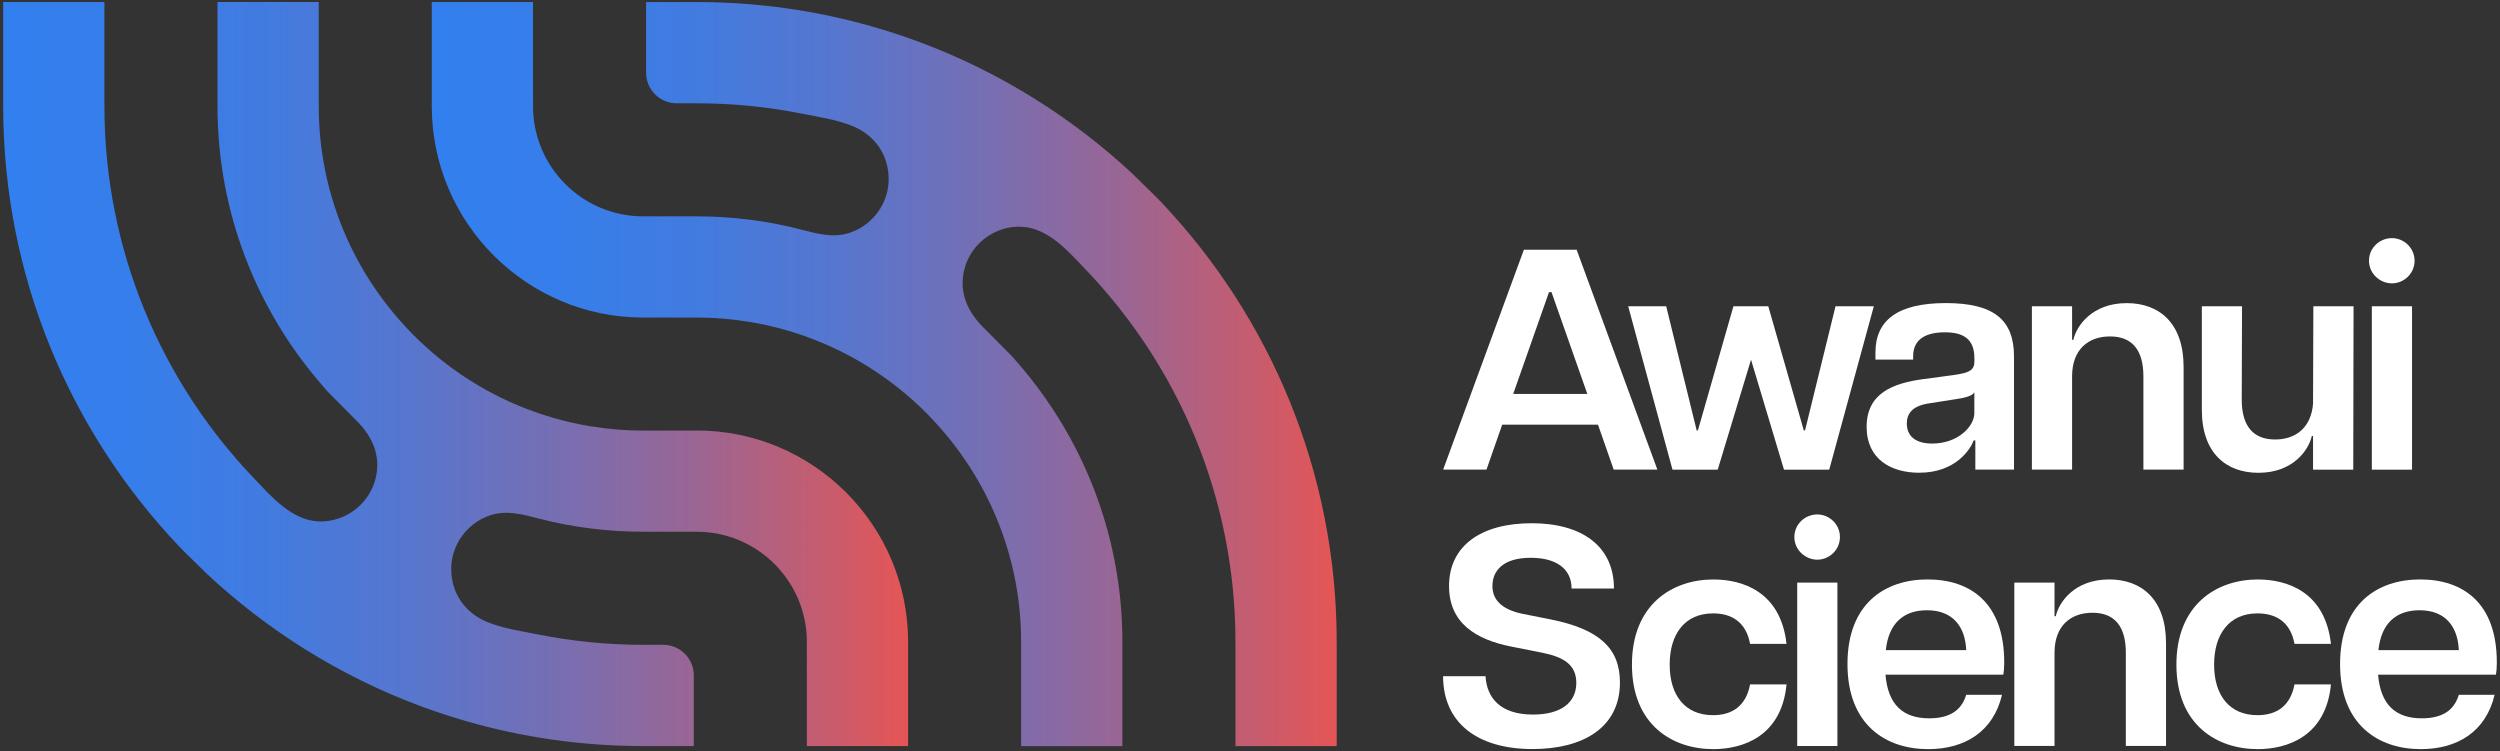 <?xml version="1.0" encoding="UTF-8"?> <svg xmlns="http://www.w3.org/2000/svg" xmlns:xlink="http://www.w3.org/1999/xlink" id="Layer_1" viewBox="0 0 660.47 198.43"><rect x="0" y="0" width="660.47" height="198.43" fill="#333333" stroke="none"/><defs><style>.cls-1{fill:url(#Science);}.cls-2{fill:url(#Science-2);}.cls-3{fill:#fff;}</style><linearGradient id="Science" x1=".84" y1="98.82" x2="239.9" y2="98.82" gradientUnits="userSpaceOnUse"><stop offset="0" stop-color="#327fef"></stop><stop offset=".14" stop-color="#367eeb"></stop><stop offset=".29" stop-color="#427be0"></stop><stop offset=".45" stop-color="#5776ce"></stop><stop offset=".6" stop-color="#746fb5"></stop><stop offset=".76" stop-color="#996695"></stop><stop offset=".91" stop-color="#c75c6e"></stop><stop offset="1" stop-color="#e55555"></stop></linearGradient><linearGradient id="Science-2" x1="114.08" y1="98.82" x2="353.14" y2="98.82" xlink:href="#Science"></linearGradient></defs><path class="cls-3" d="m402.59,65.98h13.94l21.33,58.09h-11.54l-4.15-11.87h-25.31l-4.15,11.87h-11.45l21.33-58.09Zm16.76,38.09l-9.46-26.89h-.66l-9.46,26.89h19.59Z"></path><path class="cls-3" d="m430.15,80.92h10.04l8.05,32.78h.33l9.38-32.78h9.21l9.38,32.78h.33l8.05-32.78h10.12l-11.78,43.16h-11.95l-8.71-29.05-8.8,29.05h-11.95l-11.7-43.16Z"></path><path class="cls-3" d="m493.14,112.78c0-8.96,7.05-11.54,14.94-12.62l8.05-1.08c4.23-.58,5.48-1.33,5.48-3.57v-.91c0-5.23-3.15-6.81-7.8-6.81s-8.38,1.58-8.38,6.31v.91h-9.96v-1.91c0-8.38,5.73-13.03,18.59-13.03s18.01,4.56,18.01,14.11v29.88h-10.21v-7.72h-.42c-.91,2.41-4.81,8.55-14.44,8.55-7.3,0-13.86-3.49-13.86-12.12Zm17.34,4.4c6.81,0,11.12-4.56,11.12-8.05v-5.48c-.58,1-2.66,1.49-5.06,1.83l-6.89,1.08c-4.48.66-5.89,2.74-5.89,5.31,0,3.32,2.24,5.31,6.72,5.31Z"></path><path class="cls-3" d="m557.46,88.88c-5.81,0-10.04,3.49-10.04,10.54v24.65h-10.62v-43.16h10.62v8.88h.33c.83-3.73,4.98-9.71,14.11-9.71,8.47,0,15.02,5.15,15.02,16.85v27.14h-10.62v-24.65c0-7.05-3.07-10.54-8.8-10.54Z"></path><path class="cls-3" d="m601.04,116.11c5.48,0,9.54-3.15,10.04-9.46l.08-25.73h10.62l-.08,43.16h-10.62v-8.88h-.33c-.83,3.73-4.98,9.71-14.11,9.71-8.46,0-15.02-5.15-14.94-16.85v-27.14h10.62l-.08,24.65c0,7.05,3.07,10.54,8.8,10.54Z"></path><path class="cls-3" d="m631.92,62.91c3.15,0,5.98,2.57,5.98,5.97s-2.82,5.98-5.98,5.98-6.06-2.57-6.06-5.98,2.82-5.97,6.06-5.97Zm-5.31,18.01h10.62v43.16h-10.62v-43.16Z"></path><path class="cls-3" d="m381.26,178.65h11.2c.33,5.64,3.82,10.13,12.53,10.13,7.39,0,11.45-3.15,11.45-8.38,0-4.73-3.24-6.81-9.05-7.97l-7.97-1.58c-9.46-1.83-16.6-6.22-16.6-16.02,0-10.71,8.55-16.6,21.83-16.6s21.74,6.06,21.74,17.26h-11.2c0-5.31-4.15-8.13-10.79-8.13-7.39,0-10.12,3.49-10.12,7.47,0,3.24,1.99,6.06,7.8,7.3l7.47,1.49c12.95,2.57,18.42,7.64,18.42,16.68,0,11.95-9.79,17.59-23.07,17.59-14.86,0-23.65-7.14-23.65-19.25Z"></path><path class="cls-3" d="m431.14,175.58c0-15.93,10.71-22.49,21.5-22.49,7.55,0,17.76,3.07,19.34,17.01h-9.63c-1.08-5.81-4.9-8.05-9.79-8.05-7.39,0-11.45,5.39-11.45,13.53s4.07,13.36,11.45,13.36c5.06,0,8.71-2.41,9.79-8.13h9.63c-1.33,13.86-11.7,17.1-19.34,17.1-10.79,0-21.5-6.39-21.5-22.33Z"></path><path class="cls-3" d="m480.11,135.91c3.15,0,5.98,2.57,5.98,5.97s-2.82,5.98-5.98,5.98-6.06-2.57-6.06-5.98,2.82-5.97,6.06-5.97Zm-5.31,18.01h10.62v43.16h-10.62v-43.16Z"></path><path class="cls-3" d="m488.08,175.41c0-15.93,9.88-22.33,21.16-22.33s20.25,6.14,20.25,21.91c0,1.49-.08,2.32-.25,3.24h-31.12c.66,8.05,4.73,11.54,11.54,11.54,5.39,0,8.55-2.07,9.79-6.22h9.46c-2.32,9.79-9.88,14.36-19.5,14.36-11.2,0-21.33-6.39-21.33-22.49Zm31.37-3.65c-.25-6.06-3.4-10.54-10.37-10.54-6.22,0-10.13,3.49-10.87,10.54h21.25Z"></path><path class="cls-3" d="m552.82,161.88c-5.81,0-10.04,3.49-10.04,10.54v24.65h-10.62v-43.16h10.62v8.88h.33c.83-3.73,4.98-9.71,14.11-9.71,8.47,0,15.02,5.15,15.02,16.85v27.14h-10.62v-24.65c0-7.05-3.07-10.54-8.8-10.54Z"></path><path class="cls-3" d="m574.98,175.58c0-15.93,10.71-22.49,21.49-22.49,7.55,0,17.76,3.07,19.34,17.01h-9.63c-1.08-5.81-4.9-8.05-9.79-8.05-7.39,0-11.45,5.39-11.45,13.53s4.07,13.36,11.45,13.36c5.06,0,8.71-2.41,9.79-8.13h9.63c-1.33,13.86-11.7,17.1-19.34,17.1-10.79,0-21.49-6.39-21.49-22.33Z"></path><path class="cls-3" d="m618.22,175.41c0-15.93,9.88-22.33,21.16-22.33s20.25,6.14,20.25,21.91c0,1.49-.08,2.32-.25,3.24h-31.12c.66,8.05,4.73,11.54,11.54,11.54,5.39,0,8.55-2.07,9.79-6.22h9.46c-2.32,9.79-9.88,14.36-19.5,14.36-11.2,0-21.33-6.39-21.33-22.49Zm31.37-3.65c-.25-6.06-3.4-10.54-10.37-10.54-6.22,0-10.13,3.49-10.87,10.54h21.25Z"></path><path class="cls-1" d="m184.06,113.76h-14.15c-4.81,0-9.52-.42-14.12-1.18-3.35-.56-6.64-1.31-9.84-2.25-12.55-3.66-23.92-10.1-33.37-18.63-2.33-2.1-4.54-4.33-6.63-6.68-13.51-15.15-21.74-35.11-21.74-56.96V.52h-26.75v27.53c0,28.2,10.46,53.98,27.66,73.74.47.54.92,1.09,1.4,1.62l7.22,7.28.7.7c2.39,2.4,5.23,6.34,5.23,11.43,0,2.42-.59,4.69-1.61,6.72-.2.4-.42.78-.66,1.16-2.82,4.52-7.98,7.29-13.32,7.04-7.1-.33-12.5-6.68-17.05-11.45-24.42-25.56-39.44-60.18-39.44-98.24V.52H.84v27.53c0,44.86,17.57,85.69,46.18,115.98.51.54,1.02,1.07,1.54,1.6l6.23,6.1c1.81,1.69,3.66,3.33,5.54,4.94,16.99,14.5,36.87,25.7,58.65,32.59,1.39.44,2.8.87,4.21,1.27,14.85,4.28,30.53,6.57,46.73,6.57h13.37v-18.67c0-4.46-3.62-8.08-8.08-8.08h-5.29c-9.5,0-18.78-.94-27.76-2.73-4.52-.9-9.23-1.56-13.52-3.33-5.81-2.4-9.43-7.61-9.43-13.96,0-2.42.59-4.69,1.61-6.72.2-.4.42-.78.66-1.16,1.87-2.99,4.78-5.28,8.15-6.35,4.28-1.37,8.45-.21,12.65.88,9.01,2.34,18.33,3.5,27.64,3.5h14.15c16.04,0,29.09,13.05,29.09,29.09v27.53h26.75v-27.53c0-30.79-25.05-55.84-55.84-55.84Z"></path><path class="cls-2" d="m169.92,83.89h14.15c4.81,0,9.52.42,14.12,1.18,3.35.56,6.64,1.31,9.84,2.25,12.55,3.66,23.92,10.1,33.37,18.63,2.33,2.1,4.54,4.33,6.63,6.68,13.51,15.15,21.74,35.11,21.74,56.96v27.53s26.75,0,26.75,0v-27.53c0-28.2-10.46-53.98-27.66-73.74-.47-.54-.92-1.09-1.4-1.62l-7.22-7.28-.7-.7c-2.39-2.4-5.23-6.34-5.23-11.43,0-2.42.59-4.69,1.61-6.72.2-.4.42-.78.66-1.16,2.82-4.52,7.98-7.29,13.32-7.04,7.1.33,12.5,6.68,17.05,11.45,24.42,25.56,39.44,60.18,39.44,98.24v27.53s26.75,0,26.75,0v-27.53c0-44.86-17.57-85.69-46.18-115.98-.51-.54-1.02-1.07-1.54-1.6l-6.23-6.1c-1.81-1.69-3.66-3.33-5.54-4.94-16.99-14.5-36.87-25.7-58.65-32.59-1.39-.44-2.8-.87-4.21-1.27-14.85-4.28-30.53-6.57-46.73-6.57h-13.37s0,18.67,0,18.67c0,4.46,3.62,8.08,8.08,8.08h5.29c9.5,0,18.78.94,27.76,2.73,4.52.9,9.23,1.56,13.52,3.33,5.81,2.4,9.43,7.61,9.43,13.96,0,2.42-.59,4.69-1.61,6.72-.2.4-.42.78-.66,1.16-1.87,2.99-4.78,5.28-8.15,6.35-4.28,1.37-8.45.21-12.65-.88-9.01-2.34-18.33-3.5-27.64-3.5h-14.15c-16.04,0-29.09-13.05-29.09-29.09V.52s-26.75,0-26.75,0v27.53c0,30.79,25.05,55.84,55.84,55.84Z"></path></svg> 